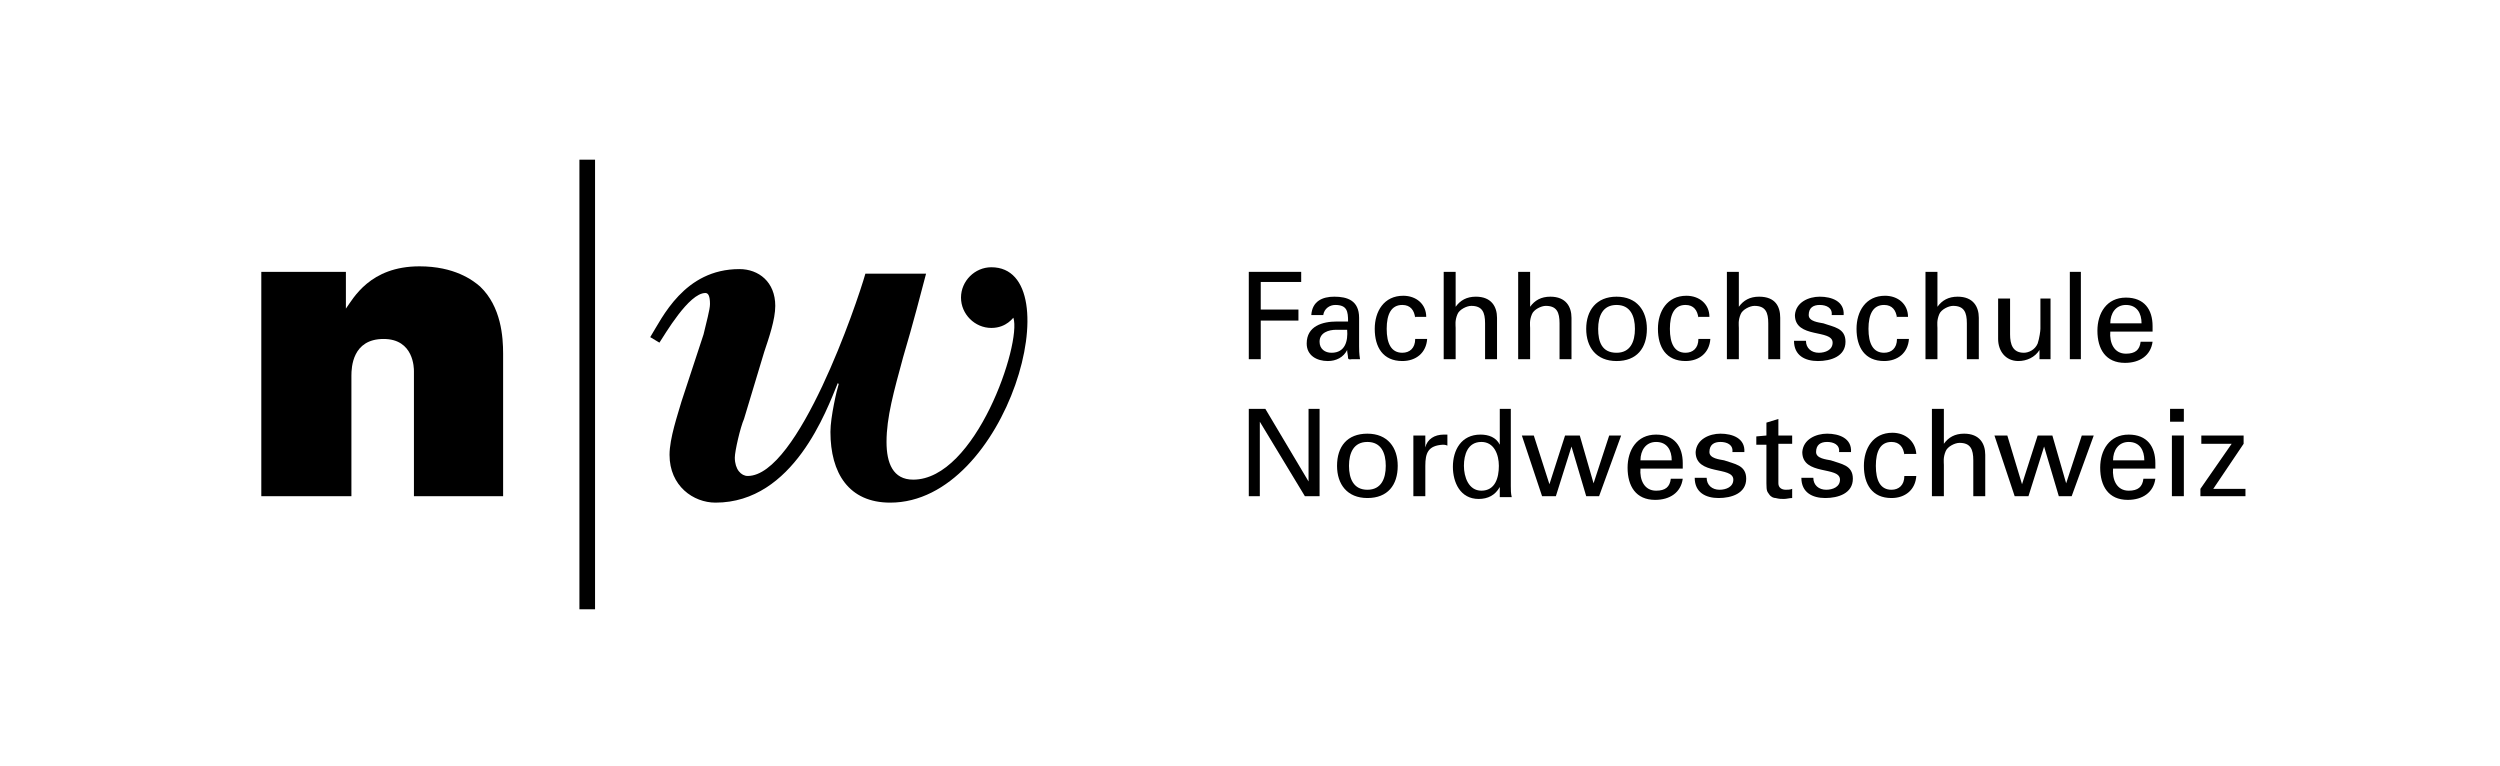 <svg width="571" height="175" viewBox="0 0 571 175" fill="none" xmlns="http://www.w3.org/2000/svg">
<path d="M132.34 139.161H135.91V36.471H132.34V139.161Z" fill="black"/>
<path d="M79.002 70.49C80.682 68.18 84.462 60.83 95.802 60.83C103.782 60.83 107.982 63.98 109.662 65.45C114.492 70.07 114.912 77 114.912 80.78V113.33H94.542V84.77C94.542 84.14 94.542 77.42 87.612 77.42C80.472 77.42 80.262 83.93 80.262 85.82V113.33H59.682V62.09H79.002V70.49Z" fill="black"/>
<path d="M226.422 61.041C222.642 61.041 219.492 64.191 219.492 67.971C219.492 71.751 222.642 74.901 226.422 74.901C229.992 74.901 231.462 72.381 231.462 72.591C233.352 78.471 222.852 109.551 208.572 109.551C203.952 109.551 202.482 105.771 202.482 100.941C202.482 95.271 204.162 89.391 206.262 81.621C208.572 73.851 210.462 66.501 211.512 62.511H197.652C195.762 69.231 182.322 108.711 170.772 108.711C169.302 108.711 167.832 107.241 167.832 104.511C167.832 103.041 169.092 97.581 169.932 95.691L174.552 80.361C175.602 77.211 177.072 73.011 177.072 69.861C177.072 64.401 173.292 61.461 168.882 61.461C156.282 61.461 151.242 72.591 148.512 77.001L150.612 78.261C151.872 76.371 157.332 66.921 161.112 66.921C161.742 66.921 162.162 67.551 162.162 69.441C162.162 70.701 161.322 73.641 160.692 76.371L155.652 91.701C154.812 94.641 152.922 100.101 152.922 103.881C152.922 111.021 158.382 114.801 163.422 114.801C181.272 114.801 188.832 93.591 191.352 87.501L191.562 87.711C191.142 88.971 189.672 95.271 189.672 98.631C189.672 108.081 193.872 114.801 203.322 114.801C230.202 114.801 244.902 61.041 226.422 61.041Z" fill="black"/>
<path d="M285.223 82.041V62.091H297.193V64.401H287.953V70.701H296.563V73.221H287.953V82.041H285.223Z" fill="black"/>
<path d="M307.899 73.432C307.899 71.122 307.689 69.652 304.959 69.652C303.699 69.652 302.439 70.492 302.229 71.962H299.499C299.709 68.812 302.019 67.762 304.749 67.762C307.689 67.762 310.419 68.602 310.419 72.592V79.102C310.419 79.732 310.419 80.782 310.629 82.042H308.739C308.529 82.042 308.109 82.252 307.899 81.832C307.899 81.202 307.689 80.572 307.689 79.942C306.849 81.622 305.169 82.462 303.279 82.462C300.759 82.462 298.449 81.202 298.449 78.472C298.449 74.482 302.019 73.432 305.379 73.432H307.899ZM305.169 75.322C303.489 75.322 301.389 75.952 301.389 78.052C301.389 79.732 302.649 80.572 304.119 80.572C307.269 80.572 307.899 77.842 307.689 75.322H305.169Z" fill="black"/>
<path d="M323.23 72.59C323.02 70.91 322.18 69.65 320.29 69.65C317.77 69.65 316.72 71.75 316.72 75.11C316.72 78.47 317.77 80.57 320.29 80.57C321.97 80.57 323.23 79.52 323.23 77.42H325.96C325.75 80.57 323.44 82.46 320.29 82.46C315.88 82.46 313.99 79.31 313.99 75.11C313.99 71.12 316.09 67.55 320.5 67.55C323.44 67.55 325.75 69.44 325.75 72.38H323.23" fill="black"/>
<path d="M329.74 82.041V62.091H332.47V70.071C333.52 68.601 334.99 67.761 337.09 67.761C340.66 67.761 341.92 70.071 341.92 72.591V82.041H339.19V73.851C339.19 71.331 338.56 69.861 336.04 69.861C334.99 69.861 333.31 70.701 332.89 71.751C332.26 73.221 332.47 74.271 332.47 74.901V82.041H329.74Z" fill="black"/>
<path d="M346.75 82.041V62.091H349.48V70.071C350.53 68.601 352 67.761 354.1 67.761C357.67 67.761 358.93 70.071 358.93 72.591V82.041H356.2V73.851C356.2 71.331 355.57 69.861 353.05 69.861C352 69.861 350.32 70.701 349.9 71.751C349.27 73.221 349.48 74.271 349.48 74.901V82.041H346.75Z" fill="black"/>
<path d="M376.149 75.112C376.149 79.522 373.839 82.462 369.219 82.462C364.599 82.462 362.289 79.312 362.289 75.112C362.289 70.912 364.599 67.762 369.219 67.762C373.839 67.762 376.149 70.912 376.149 75.112ZM369.219 80.572C372.369 80.572 373.419 78.052 373.419 75.112C373.419 72.172 372.369 69.652 369.219 69.652C366.069 69.652 365.019 72.172 365.019 75.112C365.019 78.052 365.859 80.572 369.219 80.572Z" fill="black"/>
<path d="M387.912 72.59C387.702 70.91 386.862 69.65 384.972 69.65C382.452 69.65 381.402 71.75 381.402 75.11C381.402 78.47 382.452 80.57 384.972 80.57C386.652 80.57 387.912 79.52 387.912 77.42H390.642C390.432 80.57 388.122 82.46 384.972 82.46C380.562 82.46 378.672 79.31 378.672 75.11C378.672 71.12 380.772 67.55 385.182 67.55C388.122 67.55 390.432 69.44 390.432 72.38H387.912" fill="black"/>
<path d="M394.422 82.041V62.091H397.152V70.071C398.202 68.601 399.672 67.761 401.772 67.761C405.552 67.761 406.602 70.071 406.602 72.591V82.041H403.872V73.851C403.872 71.331 403.242 69.861 400.722 69.861C399.672 69.861 397.992 70.701 397.572 71.751C396.942 73.221 397.152 74.271 397.152 74.901V82.041H394.422Z" fill="black"/>
<path d="M415.63 67.762C418.36 67.762 421.3 68.812 421.09 71.962H418.36C418.57 70.282 417.1 69.652 415.63 69.652C414.16 69.652 413.11 70.282 413.11 71.962C413.11 73.432 415.42 73.642 416.47 73.852C418.78 74.692 421.51 74.902 421.51 78.052C421.51 81.412 418.15 82.462 415.21 82.462C412.27 82.462 409.75 81.202 409.75 77.842H412.48C412.48 79.522 413.74 80.572 415.42 80.572C416.89 80.572 418.57 79.942 418.57 78.262C418.57 75.112 409.96 77.422 409.96 71.962C410.17 69.022 413.11 67.762 415.63 67.762Z" fill="black"/>
<path d="M433.271 72.59C433.061 70.91 432.221 69.65 430.331 69.65C427.811 69.65 426.761 71.75 426.761 75.11C426.761 78.47 427.811 80.57 430.331 80.57C432.011 80.57 433.271 79.52 433.271 77.42H436.001C435.791 80.57 433.481 82.46 430.331 82.46C425.921 82.46 424.031 79.31 424.031 75.11C424.031 71.12 426.131 67.55 430.541 67.55C433.481 67.55 435.791 69.44 435.791 72.38H433.271" fill="black"/>
<path d="M439.781 82.041V62.091H442.511V70.071C443.561 68.601 445.031 67.761 447.131 67.761C450.701 67.761 451.961 70.071 451.961 72.591V82.041H449.231V73.851C449.231 71.331 448.601 69.861 446.081 69.861C445.031 69.861 443.351 70.701 442.931 71.751C442.301 73.221 442.511 74.271 442.511 74.901V82.041H439.781Z" fill="black"/>
<path d="M465.611 68.18H468.341V82.04H465.821V79.94C464.771 81.62 462.881 82.46 460.991 82.46C458.051 82.46 456.371 80.15 456.371 77.42V68.18H459.101V76.37C459.101 78.68 459.731 80.57 462.251 80.57C463.301 80.57 464.771 79.94 465.401 78.47C465.821 77.21 466.031 75.53 466.031 75.11V68.18" fill="black"/>
<path d="M472.75 82.041H475.27V62.091H472.75V82.041Z" fill="black"/>
<path d="M481.989 75.741C481.779 78.261 482.829 80.781 485.559 80.781C487.659 80.781 488.709 79.941 488.919 78.051H491.649C491.229 81.201 488.709 82.881 485.349 82.881C480.939 82.881 479.049 79.731 479.049 75.531C479.049 71.541 481.149 67.971 485.559 67.971C489.759 67.971 491.649 70.701 491.649 74.481V75.741H481.989ZM489.129 73.851C489.129 71.541 488.079 69.651 485.559 69.651C483.249 69.651 481.989 71.541 481.989 73.851H489.129Z" fill="black"/>
<path d="M301.393 93.38V113.33H298.033L287.743 96.32V113.33H285.223V93.38H289.003L298.873 109.97V93.38H301.393Z" fill="black"/>
<path d="M319.241 106.4C319.241 110.81 316.931 113.75 312.311 113.75C307.691 113.75 305.381 110.6 305.381 106.4C305.381 101.99 307.691 99.05 312.311 99.05C316.931 99.05 319.241 102.2 319.241 106.4ZM312.311 111.86C315.461 111.86 316.511 109.34 316.511 106.4C316.511 103.46 315.461 100.94 312.311 100.94C309.161 100.94 308.111 103.46 308.111 106.4C308.111 109.34 309.161 111.86 312.311 111.86Z" fill="black"/>
<path d="M325.543 113.332H322.812V99.472H325.543V102.202C325.963 100.312 327.643 99.262 329.743 99.262H330.583V101.782C330.163 101.572 329.743 101.572 329.533 101.572C326.173 101.782 325.543 103.462 325.543 106.402V113.332Z" fill="black"/>
<path d="M342.34 93.38H345.07V111.02C345.07 111.86 345.07 112.7 345.28 113.54H342.55V111.23C341.5 113.12 339.82 113.96 337.72 113.96C333.52 113.96 331.84 110.18 331.84 106.61C331.84 102.83 333.73 99.26 338.14 99.26C340.03 99.26 341.71 99.89 342.55 101.57V93.38H342.34ZM338.35 112.07C341.5 112.07 342.34 109.13 342.34 106.4C342.34 103.88 341.29 100.94 338.35 100.94C335.2 100.94 334.36 103.88 334.36 106.4C334.36 108.92 335.41 112.07 338.35 112.07Z" fill="black"/>
<path d="M370.27 99.471L365.23 113.331H362.29L358.93 101.991L355.36 113.331H352.21L347.59 99.471H350.32L353.89 110.601L357.46 99.471H360.82L363.97 110.391L367.54 99.471H370.27Z" fill="black"/>
<path d="M374.68 107.032C374.47 109.552 375.52 112.072 378.25 112.072C380.35 112.072 381.4 111.232 381.61 109.342H384.34C383.92 112.492 381.4 114.172 378.04 114.172C373.63 114.172 371.74 111.022 371.74 106.822C371.74 102.832 373.84 99.262 378.25 99.262C382.45 99.262 384.34 101.992 384.34 105.772V107.032H374.68ZM381.82 105.142C381.82 102.832 380.77 100.942 378.25 100.942C375.94 100.942 374.68 102.832 374.68 105.142H381.82Z" fill="black"/>
<path d="M392.952 99.05C395.682 99.05 398.622 100.1 398.412 103.25H395.682C395.892 101.57 394.422 100.94 392.952 100.94C391.482 100.94 390.432 101.57 390.432 103.25C390.432 104.72 392.742 104.93 393.792 105.14C396.102 105.98 398.832 106.19 398.832 109.34C398.832 112.7 395.472 113.75 392.532 113.75C389.592 113.75 387.072 112.49 387.072 109.13H389.802C389.802 110.81 391.062 111.86 392.742 111.86C394.212 111.86 395.892 111.23 395.892 109.55C395.892 106.4 387.282 108.71 387.282 103.25C387.492 100.31 390.432 99.05 392.952 99.05Z" fill="black"/>
<path d="M403.451 99.471V96.53L406.181 95.69V99.471H409.331V101.36H406.181V110.39C406.181 111.44 407.021 111.86 407.861 111.86C408.281 111.86 408.911 111.86 409.331 111.65V113.75C408.701 113.75 408.071 113.96 407.441 113.96C406.811 113.96 406.391 113.96 405.551 113.75C405.131 113.75 404.501 113.54 404.081 112.91C403.661 112.28 403.451 112.28 403.451 110.39V101.57H401.141V99.68L403.451 99.471Z" fill="black"/>
<path d="M417.312 99.05C420.042 99.05 422.982 100.1 422.772 103.25H420.042C420.252 101.57 418.782 100.94 417.312 100.94C415.842 100.94 414.792 101.57 414.792 103.25C414.792 104.72 417.102 104.93 418.152 105.14C420.462 105.98 423.192 106.19 423.192 109.34C423.192 112.7 419.832 113.75 416.892 113.75C413.952 113.75 411.432 112.49 411.432 109.13H414.162C414.162 110.81 415.422 111.86 417.102 111.86C418.572 111.86 420.252 111.23 420.252 109.55C420.252 106.4 411.642 108.71 411.642 103.25C411.852 100.31 414.792 99.05 417.312 99.05Z" fill="black"/>
<path d="M434.953 103.881C434.743 102.201 433.903 100.941 432.013 100.941C429.493 100.941 428.443 103.041 428.443 106.401C428.443 109.761 429.493 111.861 432.013 111.861C433.693 111.861 434.953 110.811 434.953 108.711H437.683C437.473 111.861 435.163 113.751 432.013 113.751C427.603 113.751 425.713 110.601 425.713 106.401C425.713 102.411 427.813 98.841 432.223 98.841C435.163 98.841 437.473 100.731 437.683 103.671H434.953" fill="black"/>
<path d="M441.25 113.33V93.38H443.98V101.36C445.03 99.89 446.5 99.05 448.6 99.05C452.17 99.05 453.43 101.36 453.43 103.88V113.33H450.7V105.14C450.7 102.62 450.07 101.15 447.55 101.15C446.5 101.15 444.82 101.99 444.4 103.04C443.77 104.51 443.98 105.56 443.98 106.19V113.33H441.25Z" fill="black"/>
<path d="M478.211 99.471L473.171 113.331H470.231L466.871 101.991L463.301 113.331H460.151L455.531 99.471H458.471L461.831 110.601L465.401 99.471H468.761L471.911 110.391L475.481 99.471H478.211Z" fill="black"/>
<path d="M482.622 107.032C482.412 109.552 483.462 112.072 486.192 112.072C488.292 112.072 489.342 111.232 489.552 109.342H492.282C491.862 112.492 489.342 114.172 485.982 114.172C481.572 114.172 479.682 111.022 479.682 106.822C479.682 102.832 481.782 99.262 486.192 99.262C490.392 99.262 492.282 101.992 492.282 105.772V107.032H482.622ZM489.762 105.142C489.762 102.832 488.712 100.942 486.192 100.942C483.882 100.942 482.622 102.832 482.622 105.142H489.762Z" fill="black"/>
<path d="M495.641 96.32H498.791V93.38H495.641V96.32ZM496.061 113.33H498.791V99.47H496.061V113.33Z" fill="black"/>
<path d="M512.862 113.331H502.572V111.651L509.712 101.361H502.782V99.471H512.442V101.361L505.512 111.651H512.862V113.331Z" fill="black"/>
</svg>
